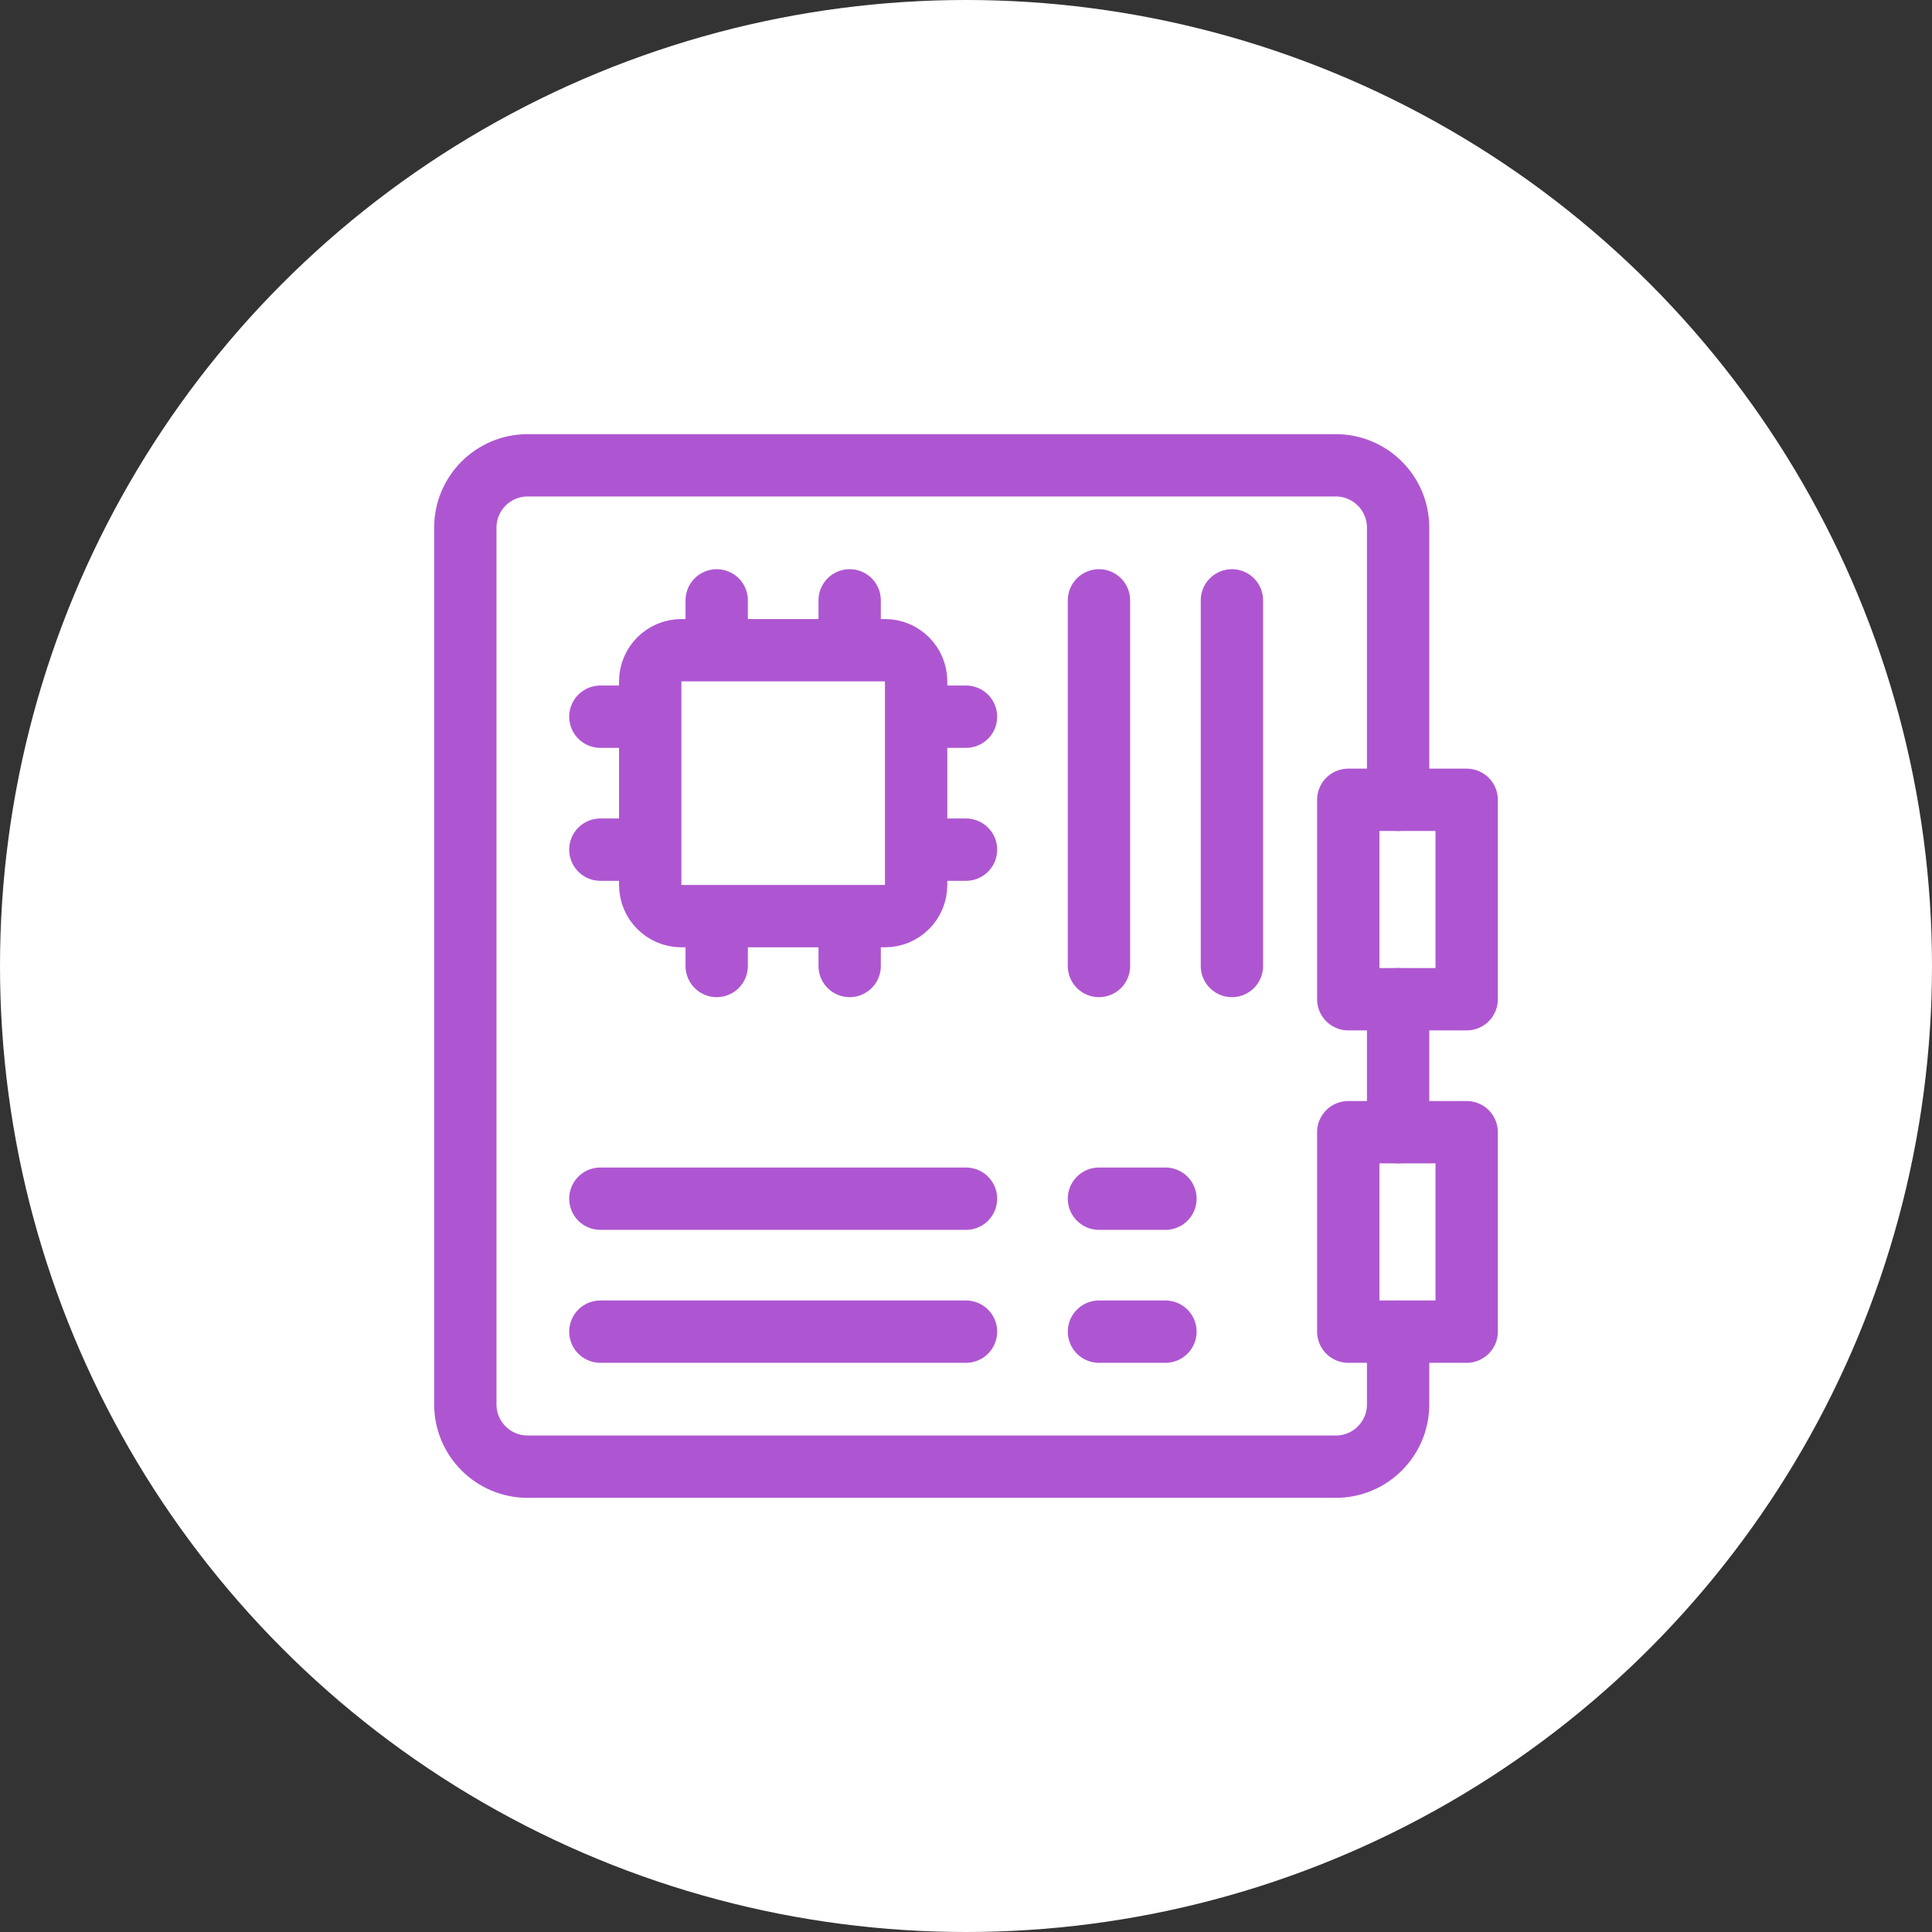 <svg width="178" height="178" viewBox="0 0 178 178" fill="none" xmlns="http://www.w3.org/2000/svg">
<rect x="0" y="0" width="178" height="178" fill="#333333" stroke="none"/>
<circle cx="89" cy="89" r="89" fill="white"/>
<g clip-path="url(#clip0_2215_14109)">
<path d="M128.812 122.688V129.387C128.812 132.558 126.242 135.129 123.07 135.129H48.613C45.442 135.129 42.871 132.558 42.871 129.387V48.613C42.871 45.442 45.442 42.871 48.613 42.871H123.07C126.242 42.871 128.812 45.442 128.812 48.613V73.688M128.812 104.312V92.062" stroke="#AE56D1" stroke-width="5.742" stroke-miterlimit="10" stroke-linecap="round" stroke-linejoin="round"/>
<path d="M66.031 55.312V59.906M78.281 55.312V59.906M89 66.031H84.406M89 78.281H84.406M78.281 89V84.406M66.031 89V84.406M55.312 78.281H59.906M55.312 66.031H59.906M55.312 110.438H89M101.25 110.438H107.375M55.312 122.688H89M101.25 122.688H107.375M101.25 55.312V89M113.5 55.312V89M124.219 104.312H135.129V122.688H124.219V104.312ZM124.219 73.688H135.129V92.062H124.219V73.688ZM81.535 59.906H62.777C61.192 59.906 59.906 61.192 59.906 62.777V81.535C59.906 83.121 61.192 84.406 62.777 84.406H81.535C83.121 84.406 84.406 83.121 84.406 81.535V62.777C84.406 61.192 83.121 59.906 81.535 59.906Z" stroke="#AE56D1" stroke-width="5.742" stroke-miterlimit="10" stroke-linecap="round" stroke-linejoin="round"/>
</g>
<defs>
<clipPath id="clip0_2215_14109">
<rect width="98" height="98" fill="white" transform="translate(40 40)"/>
</clipPath>
</defs>
</svg>
